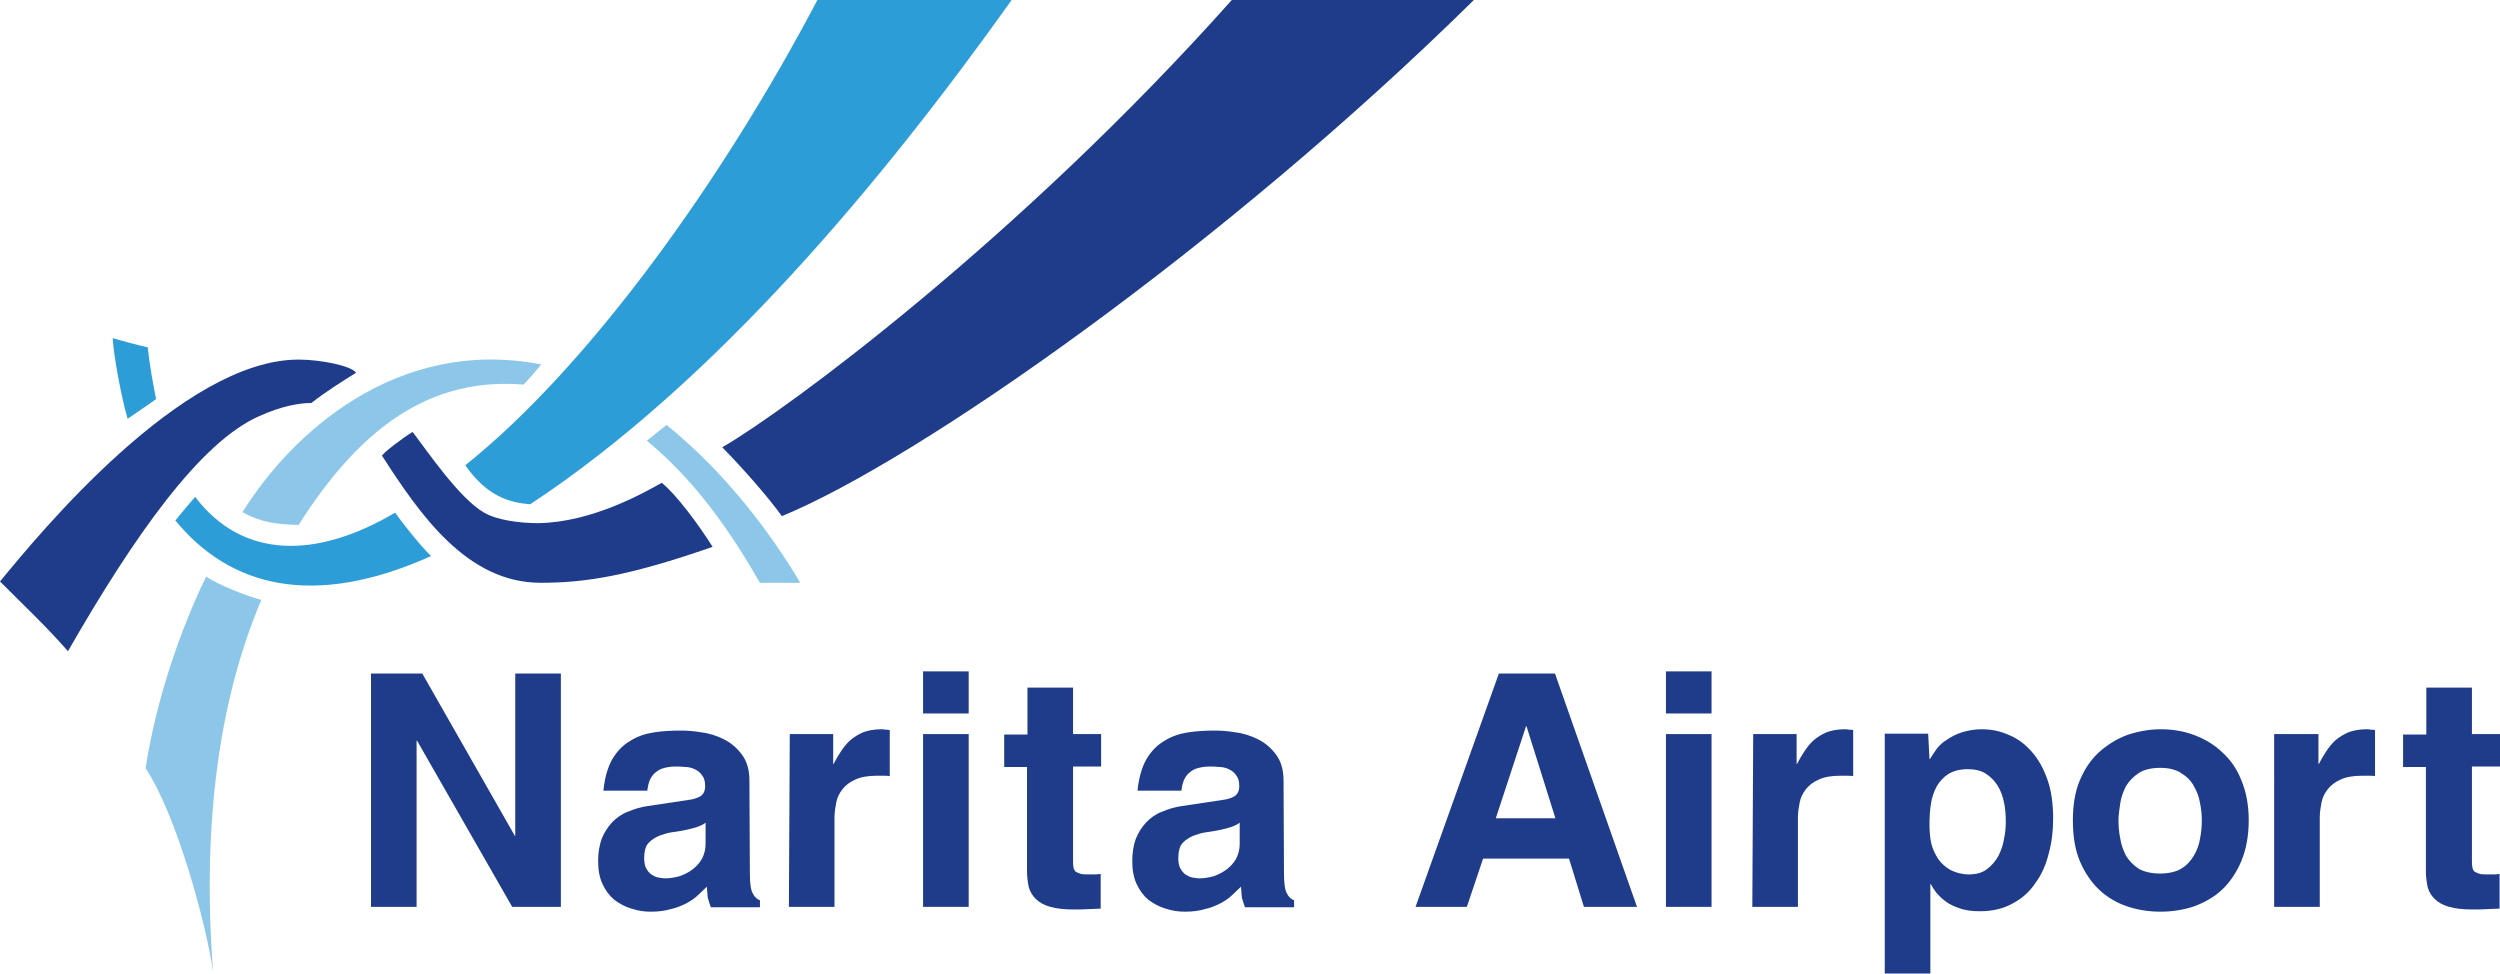 <svg xmlns="http://www.w3.org/2000/svg" xmlns:xlink="http://www.w3.org/1999/xlink" id="Layer_1" x="0px" y="0px" viewBox="0 0 570.1 222.1" style="enable-background:new 0 0 570.1 222.1;" xml:space="preserve"><style type="text/css">	.st0{fill:#1F3C8B;}	.st1{fill:#8CC7EA;}	.st2{fill:#2D9DD8;}</style><g id="text4538">	<path id="path4861" class="st0" d="M117.5,153.6h10.4v53.2h-11.1l-21.7-37.9h-0.1v37.9H84.6v-53.2h11.7l21.1,37h0.1V153.6z"></path></g><g id="text4538-1">	<path id="path4864" class="st0" d="M160.9,187.6c-0.5,0.4-1.3,0.8-2.3,1.1c-1,0.3-2.6,0.7-4.7,1c-1,0.1-1.9,0.3-2.7,0.6   c-0.8,0.2-1.6,0.6-2.2,1c-0.6,0.4-1.2,0.9-1.6,1.6c-0.3,0.7-0.5,1.6-0.5,2.7c0,0.9,0.1,1.7,0.4,2.3c0.3,0.6,0.7,1.1,1.2,1.5   c0.5,0.3,1,0.6,1.6,0.7c0.6,0.1,1.1,0.2,1.6,0.2c1.1,0,2.2-0.2,3.3-0.5c1.1-0.4,2.1-0.9,3-1.6c0.9-0.7,1.6-1.5,2.1-2.4   c0.5-1,0.8-2.1,0.8-3.3L160.9,187.6z M171,199.1c0,2.3,0.2,3.9,0.7,4.7c0.4,0.8,1,1.3,1.6,1.5v1.6h-11.2c-0.1-0.4-0.3-0.8-0.4-1.2   c-0.1-0.3-0.2-0.7-0.3-1c0-0.3-0.1-0.7-0.1-1.1c0-0.4-0.1-0.9-0.1-1.4c-0.6,0.6-1.3,1.2-2,1.9c-0.7,0.7-1.6,1.3-2.7,1.9   c-1,0.5-2.1,1-3.5,1.3c-1.3,0.4-2.8,0.6-4.6,0.6c-1.5,0-2.9-0.2-4.4-0.7c-1.4-0.4-2.7-1.1-3.9-2c-1.1-0.9-2-2.1-2.7-3.6   c-0.7-1.5-1-3.2-1-5.3c0-1.9,0.3-3.6,0.8-5c0.6-1.5,1.4-2.7,2.4-3.8c1-1,2.2-1.9,3.6-2.4c1.4-0.6,3-1.1,4.6-1.3l9.3-1.4   c0.8-0.1,1.6-0.3,2.4-0.7c0.8-0.4,1.3-1.2,1.3-2.4c0-1.1-0.2-1.9-0.7-2.5c-0.4-0.6-1-1.1-1.7-1.4c-0.6-0.3-1.4-0.5-2.2-0.5   c-0.8-0.1-1.5-0.1-2.1-0.1c-1.3,0-2.3,0.2-3.2,0.5c-0.8,0.3-1.4,0.8-1.9,1.3c-0.4,0.5-0.8,1.1-1,1.8c-0.2,0.6-0.3,1.3-0.4,1.9h-10   c0.3-3,1-5.4,2.1-7.3c1.1-1.8,2.5-3.2,4.1-4.1c1.6-1,3.4-1.6,5.4-1.9c2-0.3,4-0.4,6-0.4c1.4,0,3,0.1,4.7,0.4   c1.8,0.2,3.6,0.8,5.2,1.6c1.6,0.8,3,2,4.1,3.5c1.1,1.5,1.7,3.4,1.7,5.9L171,199.1z"></path></g><g id="text4538-1-2">	<path id="path4867" class="st0" d="M180.1,167.4h9.9v6.8h0.1c0.5-1,1.1-2,1.7-2.9c0.6-0.9,1.3-1.8,2.1-2.5c0.8-0.7,1.8-1.3,2.9-1.8   c1.1-0.4,2.5-0.7,4.1-0.7c0.3,0,0.7,0,1,0.1c0.3,0,0.7,0,1,0.1V177c-0.4-0.1-0.9-0.1-1.5-0.1c-0.5,0-1,0-1.5,0   c-2,0-3.7,0.3-4.9,0.9c-1.2,0.5-2.2,1.3-2.9,2.2c-0.7,0.9-1.2,1.9-1.4,3c-0.2,1.1-0.4,2.2-0.4,3.3v20.5h-10.4L180.1,167.4z"></path></g><g id="text4538-1-2-3">	<path id="path4870" class="st0" d="M220.9,162.7h-10.4v-9.6h10.4V162.7z M220.9,167.4v39.4h-10.4v-39.4H220.9z"></path></g><g id="text4538-1-2-3-8">	<path id="path4873" class="st0" d="M244.7,167.4h6.4v7.4h-6.4v21.4c0,0.6,0,1.1,0.1,1.5c0,0.4,0.2,0.7,0.4,1   c0.3,0.2,0.7,0.4,1.3,0.6c0.6,0.1,1.4,0.1,2.4,0.1c0.3,0,0.7,0,1,0c0.3,0,0.7-0.1,1.1-0.1v7.9c-0.8,0-1.7,0.1-2.4,0.1   c-0.8,0-1.6,0.1-2.4,0.1h-1.3c-2.2,0-4-0.2-5.4-0.6c-1.4-0.4-2.5-1-3.3-1.8c-0.7-0.7-1.3-1.6-1.6-2.7c-0.2-1-0.4-2.2-0.4-3.5v-23.9   H229v-7.4h5.3v-10.7h10.4V167.4z"></path></g><g id="text4538-1-4">	<path id="path4876" class="st0" d="M282.7,187.6c-0.5,0.4-1.3,0.8-2.3,1.1c-1,0.3-2.6,0.7-4.7,1c-1,0.1-1.9,0.3-2.7,0.6   c-0.8,0.2-1.6,0.6-2.2,1c-0.6,0.4-1.2,0.9-1.6,1.6c-0.3,0.7-0.5,1.6-0.5,2.7c0,0.9,0.1,1.7,0.4,2.3c0.3,0.6,0.7,1.1,1.2,1.5   c0.5,0.3,1,0.6,1.6,0.7c0.6,0.1,1.1,0.2,1.6,0.2c1.1,0,2.2-0.2,3.3-0.5c1.1-0.4,2.1-0.9,3-1.6c0.9-0.7,1.6-1.5,2.1-2.4   c0.5-1,0.8-2.1,0.8-3.3V187.6z M292.8,199.1c0,2.3,0.2,3.9,0.7,4.7c0.4,0.8,1,1.3,1.6,1.5v1.6h-11.2c-0.1-0.4-0.3-0.8-0.4-1.2   c-0.1-0.3-0.2-0.7-0.3-1c0-0.3-0.1-0.7-0.1-1.1c0-0.4-0.1-0.9-0.1-1.4c-0.6,0.6-1.3,1.2-2,1.9c-0.7,0.7-1.6,1.3-2.7,1.9   c-1,0.5-2.1,1-3.5,1.3c-1.3,0.4-2.8,0.6-4.6,0.6c-1.5,0-2.9-0.2-4.4-0.7c-1.4-0.4-2.7-1.1-3.9-2c-1.1-0.9-2-2.1-2.7-3.6   c-0.7-1.5-1-3.2-1-5.3c0-1.9,0.3-3.6,0.8-5c0.6-1.5,1.4-2.7,2.4-3.8c1-1,2.2-1.9,3.6-2.4c1.4-0.6,3-1.1,4.6-1.3l9.3-1.4   c0.8-0.1,1.6-0.3,2.4-0.7c0.8-0.4,1.3-1.2,1.3-2.4c0-1.1-0.2-1.9-0.7-2.5c-0.4-0.6-1-1.1-1.7-1.4c-0.6-0.3-1.4-0.5-2.2-0.5   c-0.8-0.1-1.5-0.1-2.1-0.1c-1.3,0-2.3,0.2-3.2,0.5c-0.8,0.3-1.4,0.8-1.9,1.3c-0.4,0.5-0.8,1.1-1,1.8c-0.2,0.6-0.3,1.3-0.4,1.9h-10   c0.3-3,1-5.4,2.1-7.3c1.1-1.8,2.5-3.2,4.1-4.1c1.6-1,3.4-1.6,5.4-1.9c2-0.3,4-0.4,6-0.4c1.4,0,3,0.1,4.7,0.4   c1.8,0.2,3.6,0.8,5.2,1.6c1.6,0.8,3,2,4.1,3.5c1.1,1.5,1.7,3.4,1.7,5.9L292.8,199.1z"></path></g><g id="text4538-0">	<path id="path4879" class="st0" d="M341.1,186.6h13.6l-6.6-21H348L341.1,186.6z M334.5,206.8h-11.7l19-53.2h12.8l18.7,53.2h-12.1   l-3.4-11h-19.6L334.5,206.8z"></path></g><g id="text4538-1-2-3-6">	<path id="path4882" class="st0" d="M390.3,162.7h-10.4v-9.6h10.4V162.7z M390.3,167.4v39.4h-10.4v-39.4H390.3z"></path></g><g id="text4538-1-2-0">	<path id="path4885" class="st0" d="M399.8,167.4h9.9v6.8h0.1c0.5-1,1.1-2,1.7-2.9c0.6-0.9,1.3-1.8,2.1-2.5c0.8-0.7,1.8-1.3,2.9-1.8   c1.1-0.4,2.5-0.7,4.1-0.7c0.3,0,0.7,0,1,0.1c0.3,0,0.7,0,1,0.1V177c-0.4-0.1-0.9-0.1-1.5-0.1c-0.5,0-1,0-1.5,0   c-2,0-3.7,0.3-4.9,0.9c-1.2,0.5-2.2,1.3-2.9,2.2c-0.7,0.9-1.2,1.9-1.4,3c-0.2,1.1-0.4,2.2-0.4,3.3v20.5h-10.4L399.8,167.4z"></path></g><g id="text4538-1-2-6">	<path id="path4888" class="st0" d="M518.8,167.4h9.9v6.8h0.1c0.5-1,1.1-2,1.7-2.9s1.3-1.8,2.1-2.5s1.8-1.3,2.9-1.8   c1.1-0.4,2.5-0.7,4.1-0.7c0.3,0,0.7,0,1,0.1c0.3,0,0.7,0,1,0.1V177c-0.4-0.1-0.9-0.1-1.5-0.1c-0.5,0-1,0-1.5,0   c-2,0-3.7,0.3-4.9,0.9c-1.2,0.5-2.2,1.3-2.9,2.2c-0.7,0.9-1.2,1.9-1.4,3c-0.2,1.1-0.4,2.2-0.4,3.3v20.5h-10.4V167.4z"></path></g><g id="text4538-1-2-0-9">	<path id="path4891" class="st0" d="M440,173.1h0.1c0.5-0.8,1-1.6,1.6-2.4c0.6-0.8,1.4-1.5,2.4-2.1c0.9-0.6,2-1.2,3.3-1.6   c1.3-0.4,2.8-0.7,4.5-0.7c2.2,0,4.2,0.4,6.2,1.3c2,0.8,3.7,2.1,5.2,3.8c1.5,1.7,2.7,3.8,3.6,6.4c0.9,2.5,1.3,5.5,1.3,8.9   c0,2.7-0.3,5.4-1,7.9c-0.6,2.5-1.6,4.8-3,6.7c-1.3,2-3.1,3.6-5.2,4.7c-2.1,1.2-4.6,1.8-7.5,1.8c-1.8,0-3.4-0.2-4.7-0.7   c-1.2-0.4-2.3-0.9-3.2-1.6c-0.8-0.6-1.5-1.3-2.1-2c-0.5-0.7-0.9-1.3-1.2-1.9h-0.1v20.4h-10.4v-54.7h9.9L440,173.1z M440,188   c0,1.5,0.1,2.9,0.4,4.3c0.3,1.3,0.9,2.5,1.6,3.6c0.7,1,1.7,1.9,2.8,2.5c1.2,0.6,2.6,1,4.2,1c1.7,0,3.1-0.4,4.1-1.2   c1.1-0.8,2-1.9,2.6-3c0.6-1.2,1.1-2.5,1.3-3.9c0.3-1.4,0.4-2.7,0.4-3.9c0-1.5-0.1-3-0.4-4.4c-0.3-1.5-0.8-2.8-1.5-3.9   c-0.7-1.1-1.6-2-2.7-2.7c-1.1-0.7-2.5-1-4.1-1c-1.8,0-3.2,0.4-4.4,1.1c-1.1,0.7-2,1.7-2.7,2.9c-0.6,1.2-1.1,2.5-1.3,4.1   C440.1,184.8,440,186.4,440,188L440,188z"></path></g><g id="text4538-1-2-3-8-2">	<path id="path4894" class="st0" d="M563.7,167.4h6.4v7.4h-6.4v21.4c0,0.6,0,1.1,0.1,1.5c0,0.4,0.2,0.7,0.4,1   c0.3,0.2,0.7,0.4,1.3,0.6c0.6,0.1,1.4,0.1,2.4,0.1c0.3,0,0.7,0,1,0c0.3,0,0.7-0.1,1.1-0.1v7.9c-0.8,0-1.7,0.1-2.4,0.1   c-0.8,0-1.6,0.1-2.4,0.1h-1.3c-2.2,0-4-0.2-5.4-0.6c-1.4-0.4-2.5-1-3.3-1.8c-0.7-0.7-1.3-1.6-1.6-2.7c-0.2-1-0.4-2.2-0.4-3.5v-23.9   H548v-7.4h5.3v-10.7h10.4V167.4z"></path></g><g id="text4538-1-2-6-4">	<path id="path4897" class="st0" d="M502.1,187.1c0-1.2-0.1-2.5-0.4-3.9c-0.2-1.4-0.7-2.7-1.4-3.9c-0.6-1.2-1.6-2.2-2.9-3   c-1.2-0.8-2.8-1.2-4.8-1.2c-2,0-3.7,0.4-4.9,1.2c-1.2,0.8-2.2,1.8-2.9,3c-0.6,1.2-1.1,2.5-1.3,3.9c-0.2,1.4-0.4,2.7-0.4,3.9   c0,1.3,0.1,2.6,0.4,4.1c0.2,1.4,0.7,2.7,1.3,3.9c0.7,1.2,1.7,2.2,2.9,3c1.2,0.7,2.9,1.1,4.9,1.1c2,0,3.6-0.4,4.8-1.1   c1.3-0.8,2.2-1.8,2.9-3c0.7-1.2,1.2-2.5,1.4-3.9C502,189.7,502.1,188.4,502.1,187.1z M512.8,187.1c0,3.6-0.6,6.6-1.7,9.3   c-1.1,2.6-2.6,4.8-4.4,6.5c-1.8,1.7-4,2.9-6.4,3.8c-2.4,0.8-5,1.2-7.6,1.2c-2.7,0-5.2-0.4-7.6-1.2c-2.4-0.8-4.6-2.1-6.4-3.8   c-1.8-1.7-3.3-3.9-4.4-6.5c-1.1-2.6-1.6-5.7-1.6-9.3c0-3.6,0.5-6.6,1.6-9.2c1.1-2.6,2.6-4.8,4.4-6.4c1.9-1.7,4-3,6.4-3.9   c2.4-0.8,5-1.3,7.6-1.3c2.7,0,5.2,0.4,7.6,1.3s4.5,2.1,6.4,3.9c1.9,1.7,3.4,3.8,4.4,6.4C512.2,180.5,512.8,183.5,512.8,187.1z"></path></g><path id="path5109" class="st1" d="M33.2,175.2c2.5-16.2,8.1-31.9,13.8-43.7c2.7,1.8,9.1,4.4,12.6,5.3c-9.2,21.6-13.7,49.9-11,84.9  C47.1,210.9,40.2,185.6,33.2,175.2z"></path><path id="path5107" class="st0" d="M0,132.6C8.8,121.9,41.5,82,68.1,82c5,0,12,1.4,13.1,3c-3.2,2-6.9,4.3-10.2,6.9  c-2.8,0-6.8,0.7-11.9,3c-13.4,5.9-28.4,27.1-43.6,53.6C10.4,142.7,6.3,138.9,0,132.6L0,132.6z"></path><path id="path5105" class="st2" d="M40,118.7c1.4-1.8,3.8-4.6,4.5-5.4c10.9,14.4,27.9,14.1,45.6,3.6c1.6,2.3,5.8,7.6,8.2,9.9  C71.4,138.9,52.4,133.8,40,118.7L40,118.7z"></path><path id="path5103" class="st0" d="M87.1,103.9c0.5-0.8,4.8-4.1,7-5.4c3.5,4.6,10.7,15.2,16.3,18.4c2.9,1.7,8,2.4,12.4,2.4  c12.2-0.2,24-6.9,28.1-9.2c3.3,2.6,8.6,9.8,11.6,14.6c-19.2,6.7-29.1,8.2-39.2,8.2C106.5,132.9,95.8,117.4,87.1,103.9L87.1,103.9z"></path><path id="path5101" class="st1" d="M147.5,100.5c1.5-1.2,3-2.4,4.5-3.6c13.7,11.1,23.9,24.9,30.5,36h-9.2  C166.8,121.6,158.8,109.8,147.5,100.5L147.5,100.5z"></path><path id="path5099" class="st1" d="M55.3,116.8c10.9-17.6,35-40.1,68.1-33.7c-1.3,1.7-3.2,3.8-4,4.6c-21.2-1.7-37.1,9.6-51.3,32  C63.1,119.6,59.4,119.1,55.3,116.8z"></path><path id="path5097" class="st0" d="M164.7,102c14.7-8.5,67.8-47.7,116.2-102c19.3,0,36.4,0,55.2,0  c-56.9,56.1-126.7,104.9-157.8,117.7C174.9,113,169.3,106.7,164.7,102z"></path><path id="path5095" class="st2" d="M120.9,115c-4.9-0.4-9.9-1.9-14.8-8.9C134.4,83.5,164.9,40.9,186.4,0h44.3  C201,41.7,162.9,87.3,120.9,115L120.9,115z"></path><path id="path4498" class="st2" d="M25.7,77.1c1.6,0.5,6.4,1.8,8,2.1c0.4,4.1,1.3,8.9,1.9,11.8c-0.9,0.7-5.5,3.8-6.5,4.5  C27.6,90.3,25.9,81,25.7,77.1z"></path></svg>